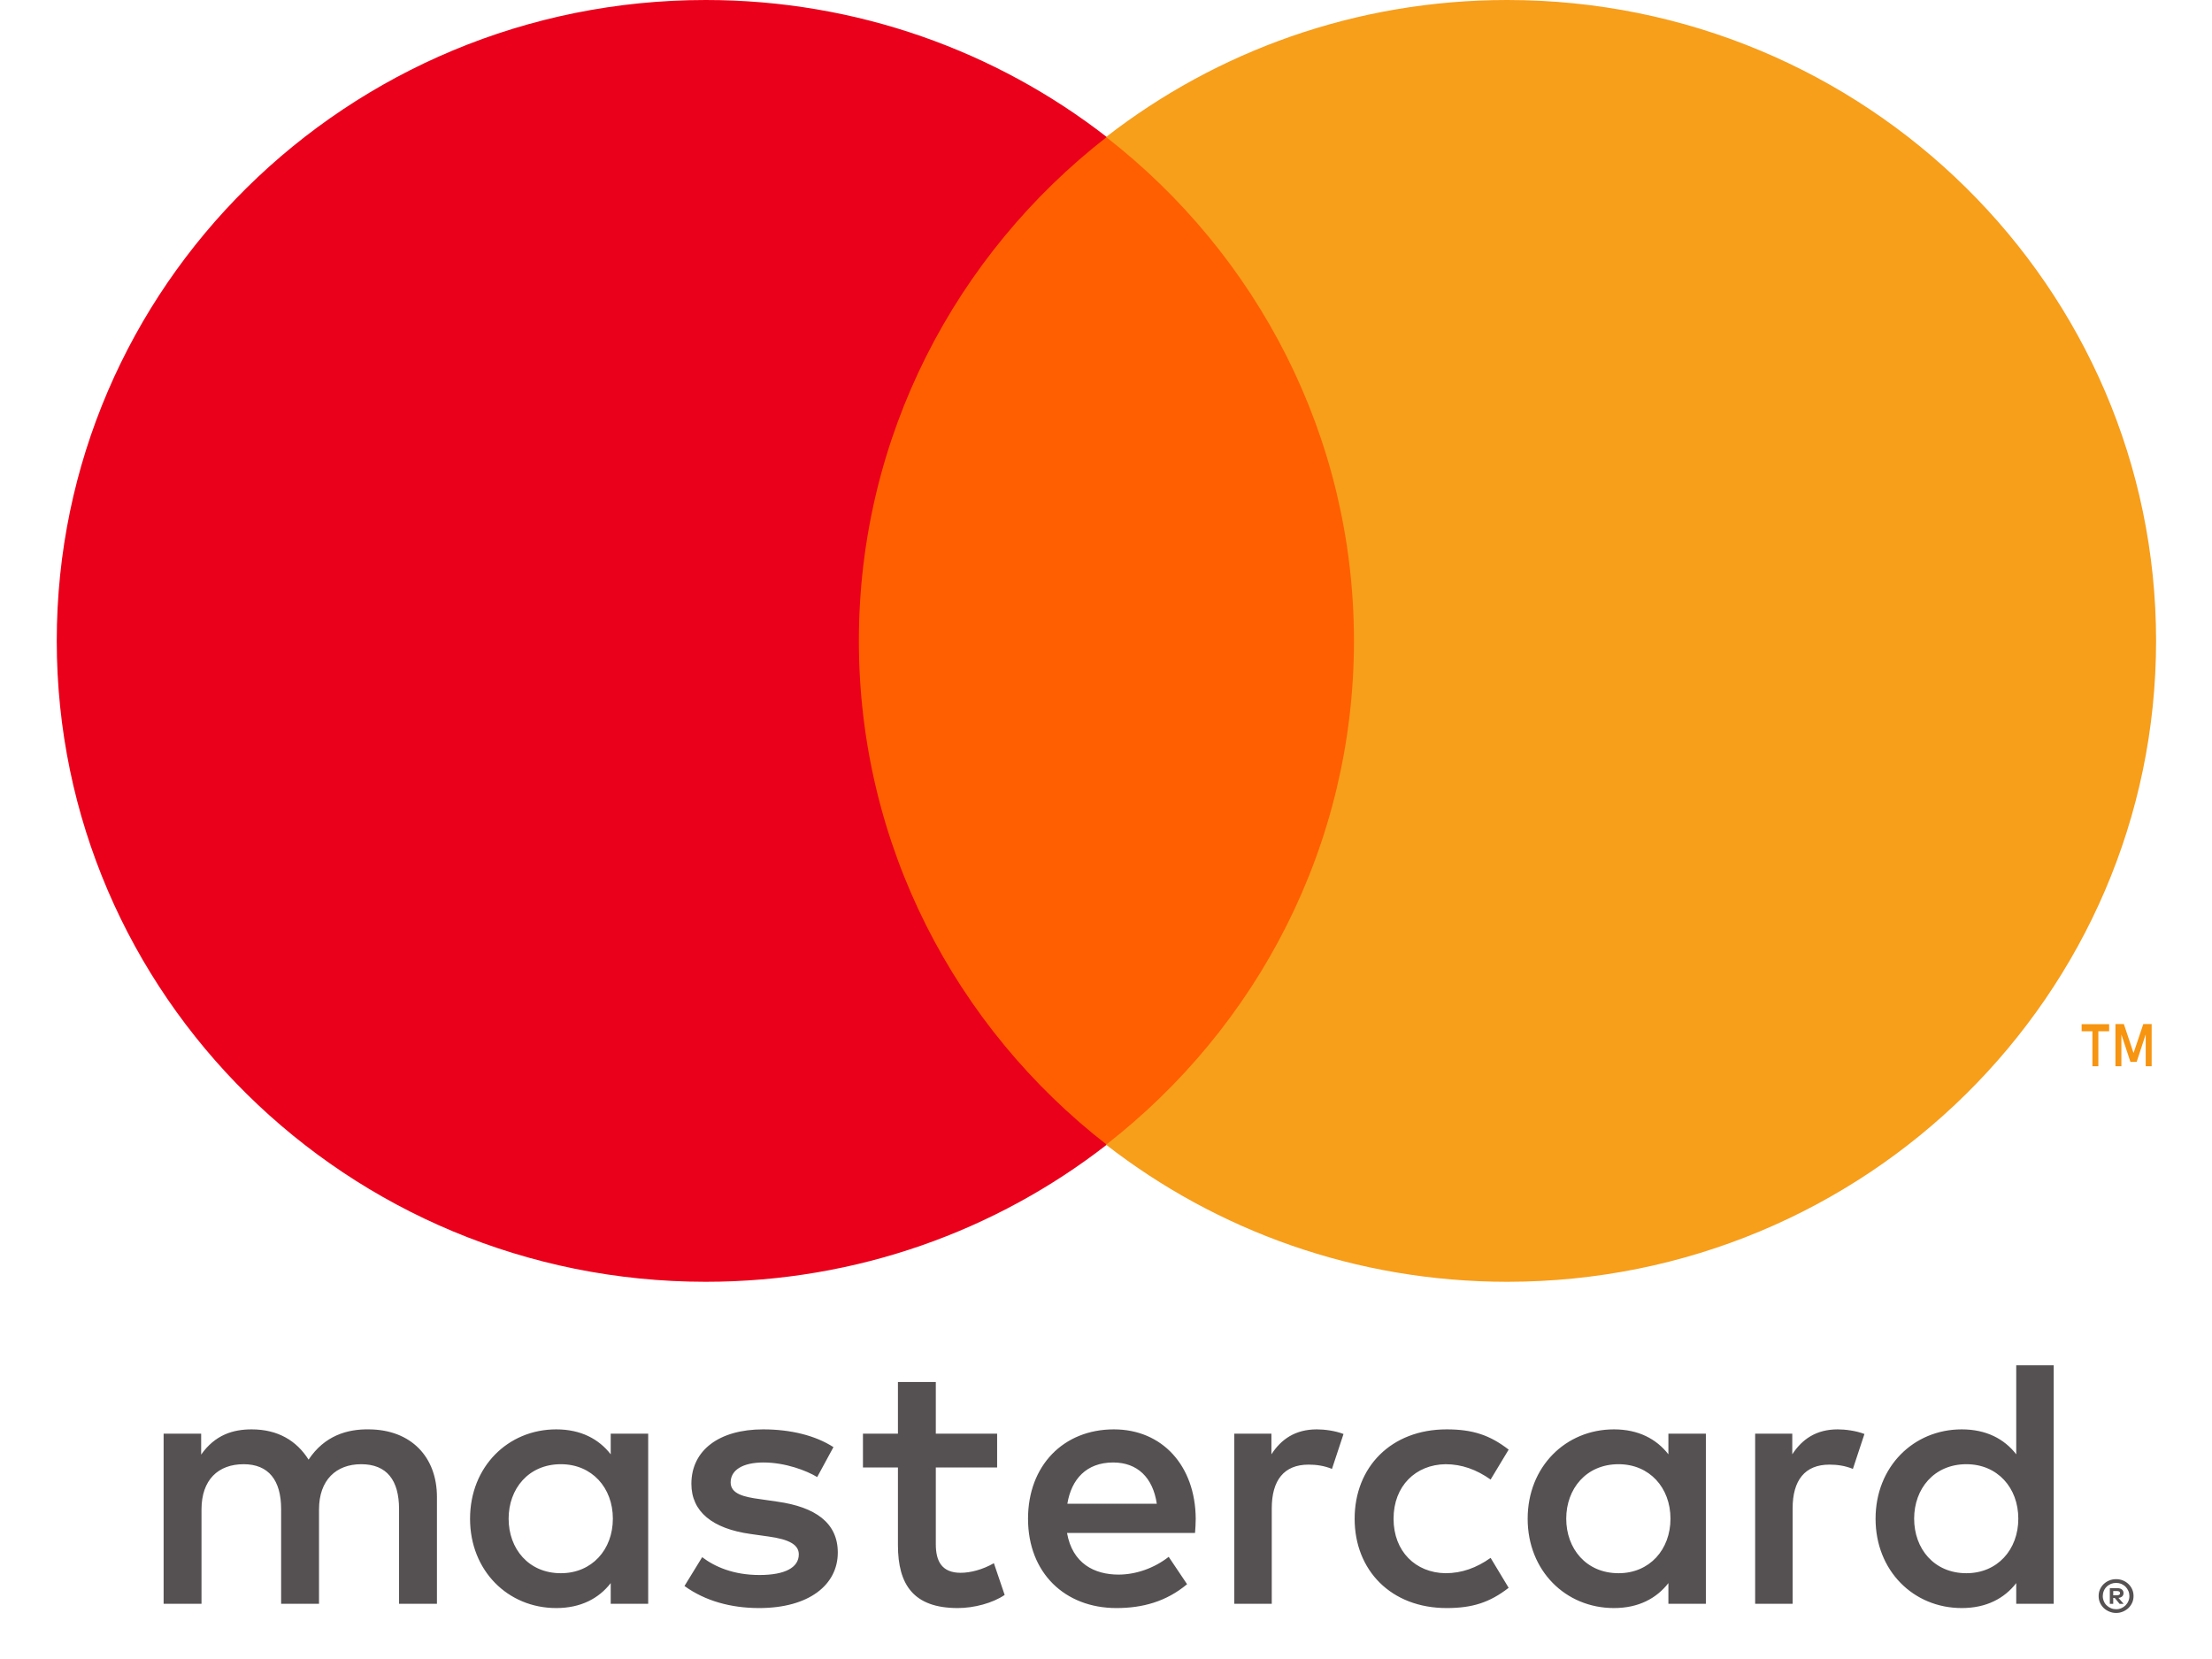 <svg width="32" height="24" viewBox="0 0 32 24" fill="none" xmlns="http://www.w3.org/2000/svg">
<path fill-rule="evenodd" clip-rule="evenodd" d="M30.712 22.864C30.681 22.851 30.649 22.845 30.613 22.845C30.578 22.845 30.545 22.851 30.514 22.864C30.483 22.876 30.456 22.894 30.433 22.916C30.41 22.938 30.392 22.964 30.379 22.994C30.366 23.024 30.36 23.055 30.36 23.089C30.36 23.123 30.366 23.154 30.379 23.184C30.392 23.213 30.41 23.239 30.433 23.262C30.456 23.284 30.483 23.301 30.514 23.314C30.545 23.327 30.578 23.334 30.613 23.334C30.649 23.334 30.681 23.327 30.712 23.314C30.742 23.301 30.769 23.284 30.792 23.262C30.815 23.239 30.833 23.213 30.846 23.184C30.859 23.154 30.865 23.123 30.865 23.089C30.865 23.055 30.859 23.024 30.846 22.994C30.833 22.964 30.815 22.938 30.792 22.916C30.769 22.894 30.742 22.876 30.712 22.864ZM30.613 23.28C30.64 23.28 30.665 23.275 30.688 23.265C30.711 23.255 30.732 23.241 30.749 23.224C30.766 23.207 30.78 23.187 30.79 23.163C30.8 23.14 30.805 23.116 30.805 23.089C30.805 23.063 30.8 23.038 30.79 23.015C30.78 22.992 30.766 22.971 30.749 22.954C30.732 22.937 30.711 22.924 30.688 22.913C30.665 22.904 30.64 22.899 30.613 22.899C30.587 22.899 30.561 22.904 30.538 22.913C30.514 22.924 30.493 22.937 30.476 22.954C30.458 22.971 30.444 22.992 30.435 23.015C30.425 23.038 30.42 23.063 30.42 23.089C30.42 23.116 30.425 23.14 30.435 23.163C30.444 23.187 30.458 23.207 30.476 23.224C30.493 23.241 30.514 23.255 30.538 23.265C30.561 23.275 30.587 23.28 30.613 23.28ZM30.696 22.994C30.68 22.981 30.657 22.975 30.628 22.975H30.522V23.202H30.571V23.117H30.593L30.663 23.202H30.722L30.647 23.116C30.671 23.113 30.688 23.106 30.701 23.094C30.714 23.081 30.72 23.066 30.72 23.047C30.72 23.025 30.712 23.007 30.696 22.994ZM30.571 23.078V23.017H30.628C30.64 23.017 30.651 23.02 30.659 23.025C30.666 23.03 30.67 23.037 30.67 23.047C30.67 23.057 30.666 23.066 30.659 23.07C30.651 23.075 30.64 23.078 30.628 23.078H30.571ZM7.358 21.97C7.358 21.538 7.645 21.182 8.114 21.182C8.563 21.182 8.866 21.522 8.866 21.97C8.866 22.418 8.563 22.759 8.114 22.759C7.645 22.759 7.358 22.403 7.358 21.97ZM9.377 20.74V21.971V23.201H8.835V22.902C8.663 23.124 8.402 23.263 8.047 23.263C7.348 23.263 6.8 22.723 6.8 21.971C6.8 21.219 7.348 20.678 8.047 20.678C8.402 20.678 8.663 20.817 8.835 21.039V20.74H9.377ZM27.691 21.97C27.691 21.538 27.978 21.182 28.447 21.182C28.896 21.182 29.198 21.522 29.198 21.97C29.198 22.418 28.896 22.759 28.447 22.759C27.978 22.759 27.691 22.403 27.691 21.97ZM29.71 19.751V21.971V23.201H29.168V22.902C28.996 23.124 28.735 23.263 28.38 23.263C27.681 23.263 27.133 22.723 27.133 21.971C27.133 21.219 27.681 20.678 28.38 20.678C28.735 20.678 28.996 20.817 29.168 21.039V19.751H29.71ZM16.104 21.157C16.453 21.157 16.678 21.373 16.735 21.754H15.441C15.499 21.399 15.717 21.157 16.104 21.157ZM14.872 21.971C14.872 21.203 15.383 20.678 16.114 20.678C16.813 20.678 17.293 21.203 17.298 21.971C17.298 22.042 17.293 22.11 17.288 22.176H15.436C15.514 22.619 15.832 22.779 16.182 22.779C16.432 22.779 16.698 22.686 16.907 22.522L17.173 22.918C16.87 23.171 16.526 23.263 16.151 23.263C15.404 23.263 14.872 22.753 14.872 21.971ZM22.658 21.97C22.658 21.538 22.946 21.182 23.415 21.182C23.863 21.182 24.166 21.522 24.166 21.97C24.166 22.418 23.863 22.759 23.415 22.759C22.946 22.759 22.658 22.403 22.658 21.97ZM24.678 20.74V21.971V23.201H24.136V22.902C23.963 23.124 23.703 23.263 23.348 23.263C22.649 23.263 22.1 22.723 22.1 21.971C22.1 21.219 22.649 20.678 23.348 20.678C23.703 20.678 23.963 20.817 24.136 21.039V20.74H24.678ZM19.597 21.971C19.597 22.717 20.124 23.263 20.928 23.263C21.303 23.263 21.553 23.181 21.825 22.97L21.564 22.537C21.361 22.681 21.147 22.759 20.912 22.759C20.479 22.753 20.16 22.444 20.16 21.971C20.16 21.497 20.479 21.188 20.912 21.182C21.147 21.182 21.361 21.26 21.564 21.404L21.825 20.971C21.553 20.76 21.303 20.678 20.928 20.678C20.124 20.678 19.597 21.224 19.597 21.971ZM25.928 21.039C26.069 20.822 26.273 20.678 26.585 20.678C26.695 20.678 26.852 20.698 26.972 20.745L26.805 21.25C26.69 21.203 26.575 21.188 26.465 21.188C26.111 21.188 25.933 21.414 25.933 21.821V23.201H25.391V20.74H25.928V21.039ZM12.057 20.935C11.796 20.766 11.436 20.678 11.04 20.678C10.408 20.678 10.002 20.977 10.002 21.466C10.002 21.867 10.304 22.115 10.862 22.192L11.118 22.228C11.415 22.269 11.556 22.346 11.556 22.486C11.556 22.676 11.358 22.785 10.987 22.785C10.612 22.785 10.341 22.666 10.158 22.527L9.902 22.944C10.2 23.16 10.575 23.263 10.982 23.263C11.702 23.263 12.12 22.928 12.12 22.46C12.12 22.027 11.791 21.801 11.248 21.724L10.993 21.687C10.758 21.656 10.57 21.61 10.57 21.445C10.57 21.265 10.747 21.157 11.045 21.157C11.363 21.157 11.671 21.276 11.822 21.368L12.057 20.935ZM18.393 21.039C18.533 20.822 18.737 20.678 19.05 20.678C19.16 20.678 19.316 20.698 19.436 20.745L19.269 21.25C19.154 21.203 19.04 21.188 18.93 21.188C18.575 21.188 18.398 21.414 18.398 21.821V23.201H17.856V20.74H18.393V21.039ZM14.425 20.74H13.538V19.993H12.99V20.74H12.484V21.229H12.99V22.352C12.99 22.923 13.214 23.263 13.856 23.263C14.091 23.263 14.362 23.191 14.534 23.073L14.378 22.614C14.216 22.707 14.039 22.753 13.898 22.753C13.627 22.753 13.538 22.588 13.538 22.341V21.229H14.425V20.74ZM6.321 21.656V23.201H5.773V21.831C5.773 21.414 5.596 21.182 5.225 21.182C4.865 21.182 4.615 21.409 4.615 21.837V23.201H4.067V21.831C4.067 21.414 3.885 21.182 3.525 21.182C3.155 21.182 2.915 21.409 2.915 21.837V23.201H2.367L2.367 20.74H2.91V21.043C3.113 20.755 3.374 20.678 3.64 20.678C4.021 20.678 4.292 20.843 4.464 21.116C4.694 20.77 5.022 20.672 5.34 20.678C5.945 20.683 6.321 21.075 6.321 21.656Z" fill="#555153"/>
<path fill-rule="evenodd" clip-rule="evenodd" d="M31.127 14.815V15.425H31.041V14.964L30.91 15.362H30.82L30.689 14.965V15.425H30.603V14.815H30.725L30.865 15.234L31.006 14.815H31.127ZM30.356 14.919V15.425H30.27V14.919H30.114V14.816H30.512V14.919H30.356Z" fill="#F79410"/>
<path d="M20.114 16.562H11.898V1.984H20.114V16.562Z" fill="#FF5F00"/>
<path d="M12.425 9.271C12.425 6.314 13.827 3.68 16.011 1.982C14.414 0.741 12.399 3.8147e-06 10.209 3.8147e-06C5.024 3.8147e-06 0.821 4.151 0.821 9.271C0.821 14.392 5.024 18.543 10.209 18.543C12.399 18.543 14.414 17.802 16.011 16.56C13.827 14.863 12.425 12.229 12.425 9.271Z" fill="#EB001B"/>
<path d="M31.191 9.271C31.191 14.392 26.988 18.543 21.804 18.543C19.614 18.543 17.599 17.802 16.001 16.56C18.185 14.863 19.587 12.229 19.587 9.271C19.587 6.314 18.185 3.68 16.001 1.982C17.599 0.741 19.614 3.8147e-06 21.804 3.8147e-06C26.988 3.8147e-06 31.191 4.151 31.191 9.271Z" fill="#F79E1B"/>
</svg>
